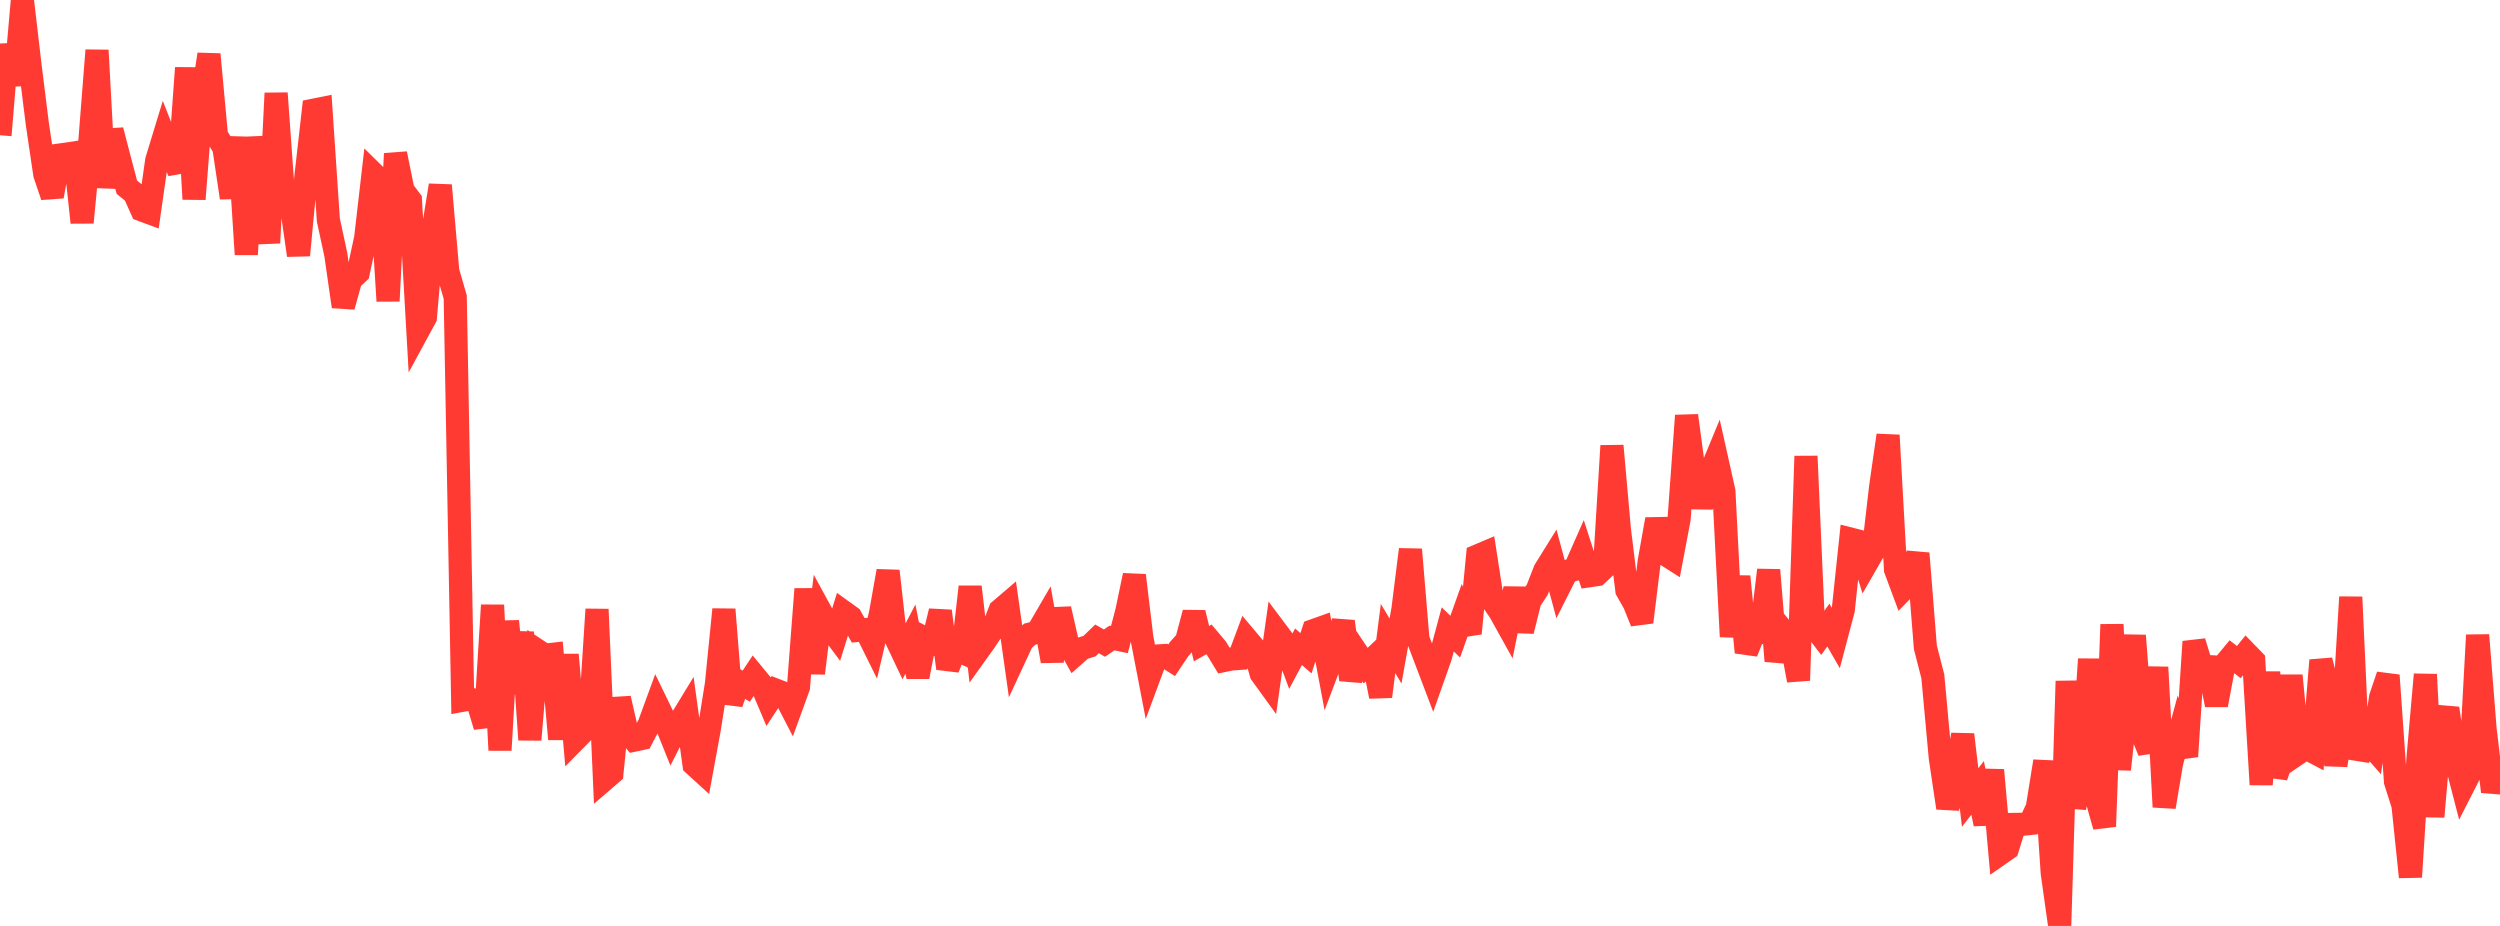 <?xml version="1.0" standalone="no"?>
<!DOCTYPE svg PUBLIC "-//W3C//DTD SVG 1.1//EN" "http://www.w3.org/Graphics/SVG/1.1/DTD/svg11.dtd">

<svg width="135" height="50" viewBox="0 0 135 50" preserveAspectRatio="none" 
  xmlns="http://www.w3.org/2000/svg"
  xmlns:xlink="http://www.w3.org/1999/xlink">


<polyline points="0.0, 7.302 0.403, 2.413 0.806, 4.594 1.209, 0.0 1.612, 3.449 2.015, 6.684 2.418, 9.409 2.821, 10.603 3.224, 8.372 3.627, 8.317 4.03, 8.255 4.433, 12.014 4.836, 7.844 5.239, 2.716 5.642, 10.12 6.045, 7.035 6.448, 8.585 6.851, 10.112 7.254, 10.436 7.657, 11.335 8.06, 11.485 8.463, 8.66 8.866, 7.341 9.269, 8.363 9.672, 9.254 10.075, 3.665 10.478, 10.751 10.881, 5.554 11.284, 2.935 11.687, 7.312 12.09, 7.976 12.493, 10.678 12.896, 7.421 13.299, 13.738 13.701, 7.425 14.104, 10.063 14.507, 13.117 14.91, 5.033 15.313, 10.636 15.716, 10.975 16.119, 13.784 16.522, 9.51 16.925, 5.952 17.328, 5.871 17.731, 11.877 18.134, 13.75 18.537, 16.553 18.94, 15.105 19.343, 14.724 19.746, 12.856 20.149, 9.36 20.552, 9.757 20.955, 16.254 21.358, 8.298 21.761, 10.276 22.164, 10.81 22.567, 17.883 22.97, 17.141 23.373, 12.498 23.776, 10.008 24.179, 14.647 24.582, 16.044 24.985, 37.814 25.388, 37.742 25.791, 37.894 26.194, 39.229 26.597, 32.679 27.0, 40.509 27.403, 33.546 27.806, 37.446 28.209, 34.143 28.612, 39.945 29.015, 35.118 29.418, 35.383 29.821, 35.336 30.224, 39.913 30.627, 35.355 31.03, 39.982 31.433, 39.574 31.836, 39.176 32.239, 32.903 32.642, 42.092 33.045, 41.745 33.448, 37.713 33.851, 39.485 34.254, 39.965 34.657, 39.879 35.06, 39.104 35.463, 38.003 35.866, 38.832 36.269, 39.832 36.672, 39.039 37.075, 38.378 37.478, 41.288 37.881, 41.656 38.284, 39.461 38.687, 36.938 39.09, 32.91 39.493, 37.978 39.896, 36.816 40.299, 37.054 40.701, 36.445 41.104, 36.933 41.507, 37.885 41.91, 37.273 42.313, 37.43 42.716, 38.21 43.119, 37.102 43.522, 31.809 43.925, 36.355 44.328, 33.048 44.731, 33.787 45.134, 34.328 45.537, 33.031 45.94, 33.321 46.343, 34.038 46.746, 33.998 47.149, 34.812 47.552, 33.101 47.955, 30.835 48.358, 34.433 48.761, 35.281 49.164, 34.509 49.567, 36.545 49.97, 34.477 50.373, 34.684 50.776, 33.001 51.179, 36.094 51.582, 35.051 51.985, 35.233 52.388, 31.691 52.791, 35.179 53.194, 34.616 53.597, 34.007 54.0, 32.957 54.403, 32.613 54.806, 35.474 55.209, 34.606 55.612, 34.242 56.015, 34.14 56.418, 33.448 56.821, 35.7 57.224, 32.88 57.627, 34.653 58.03, 35.371 58.433, 35.016 58.836, 34.889 59.239, 34.499 59.642, 34.729 60.045, 34.452 60.448, 34.537 60.851, 32.997 61.254, 31.07 61.657, 34.423 62.06, 36.514 62.463, 35.426 62.866, 35.399 63.269, 35.655 63.672, 35.053 64.075, 34.6 64.478, 33.09 64.881, 34.757 65.284, 34.526 65.687, 35.005 66.09, 35.667 66.493, 35.585 66.896, 35.556 67.299, 34.476 67.701, 34.953 68.104, 36.379 68.507, 36.936 68.91, 34.069 69.313, 34.606 69.716, 35.683 70.119, 34.925 70.522, 35.275 70.925, 34.055 71.328, 33.911 71.731, 36.055 72.134, 34.989 72.537, 33.556 72.94, 36.708 73.343, 35.345 73.746, 35.945 74.149, 35.563 74.552, 37.611 74.955, 34.481 75.358, 35.155 75.761, 32.893 76.164, 29.673 76.567, 34.507 76.97, 35.564 77.373, 36.624 77.776, 35.485 78.179, 33.987 78.582, 34.38 78.985, 33.251 79.388, 34.202 79.791, 30.017 80.194, 29.846 80.597, 32.453 81.0, 33.042 81.403, 33.768 81.806, 31.781 82.209, 34.078 82.612, 32.454 83.015, 31.838 83.418, 30.8 83.821, 30.151 84.224, 31.645 84.627, 30.845 85.03, 30.752 85.433, 29.84 85.836, 31.087 86.239, 31.028 86.642, 30.651 87.045, 24.074 87.448, 28.6 87.851, 31.876 88.254, 32.587 88.657, 33.593 89.06, 30.303 89.463, 28.042 89.866, 29.891 90.269, 30.148 90.672, 28.021 91.075, 22.442 91.478, 25.45 91.881, 27.375 92.284, 25.701 92.687, 24.726 93.09, 26.529 93.493, 34.378 93.896, 31.133 94.299, 35.227 94.701, 34.208 95.104, 34.161 95.507, 30.782 95.91, 35.694 96.313, 34.096 96.716, 34.584 97.119, 36.741 97.522, 24.634 97.925, 33.79 98.328, 34.317 98.731, 33.753 99.134, 34.455 99.537, 32.932 99.94, 29.114 100.343, 29.216 100.746, 30.5 101.149, 29.799 101.552, 26.306 101.955, 23.505 102.358, 30.757 102.761, 31.84 103.164, 31.425 103.567, 29.883 103.97, 34.96 104.373, 36.526 104.776, 40.92 105.179, 43.626 105.582, 42.091 105.985, 39.668 106.388, 43.064 106.791, 42.548 107.194, 44.493 107.597, 41.586 108.0, 46.107 108.403, 45.826 108.806, 44.518 109.209, 44.512 109.612, 44.47 110.015, 43.606 110.418, 41.109 110.821, 47.141 111.224, 50.0 111.627, 36.781 112.03, 43.611 112.433, 41.713 112.836, 35.593 113.239, 43.196 113.642, 44.629 114.045, 33.723 114.448, 41.549 114.851, 37.826 115.254, 34.323 115.657, 39.584 116.06, 40.578 116.463, 36.032 116.866, 43.575 117.269, 41.181 117.672, 39.683 118.075, 40.845 118.478, 34.65 118.881, 35.978 119.284, 35.999 119.687, 38.068 120.09, 35.926 120.493, 35.44 120.896, 35.754 121.299, 35.255 121.701, 35.669 122.104, 42.367 122.507, 36.296 122.91, 41.935 123.313, 40.763 123.716, 36.48 124.119, 40.666 124.522, 40.392 124.925, 40.604 125.328, 35.658 125.731, 37.264 126.134, 41.317 126.537, 38.976 126.94, 32.242 127.343, 40.979 127.746, 39.917 128.149, 40.378 128.552, 37.654 128.955, 36.469 129.358, 42.21 129.761, 43.478 130.164, 47.358 130.567, 41.004 130.97, 36.422 131.373, 44.101 131.776, 39.472 132.179, 38.253 132.582, 40.958 132.985, 42.51 133.388, 41.718 133.791, 34.296 134.194, 39.368 134.597, 42.747 135.0, 41.341" fill="none" stroke="#ff3a33" stroke-width="1.25"/>

</svg>